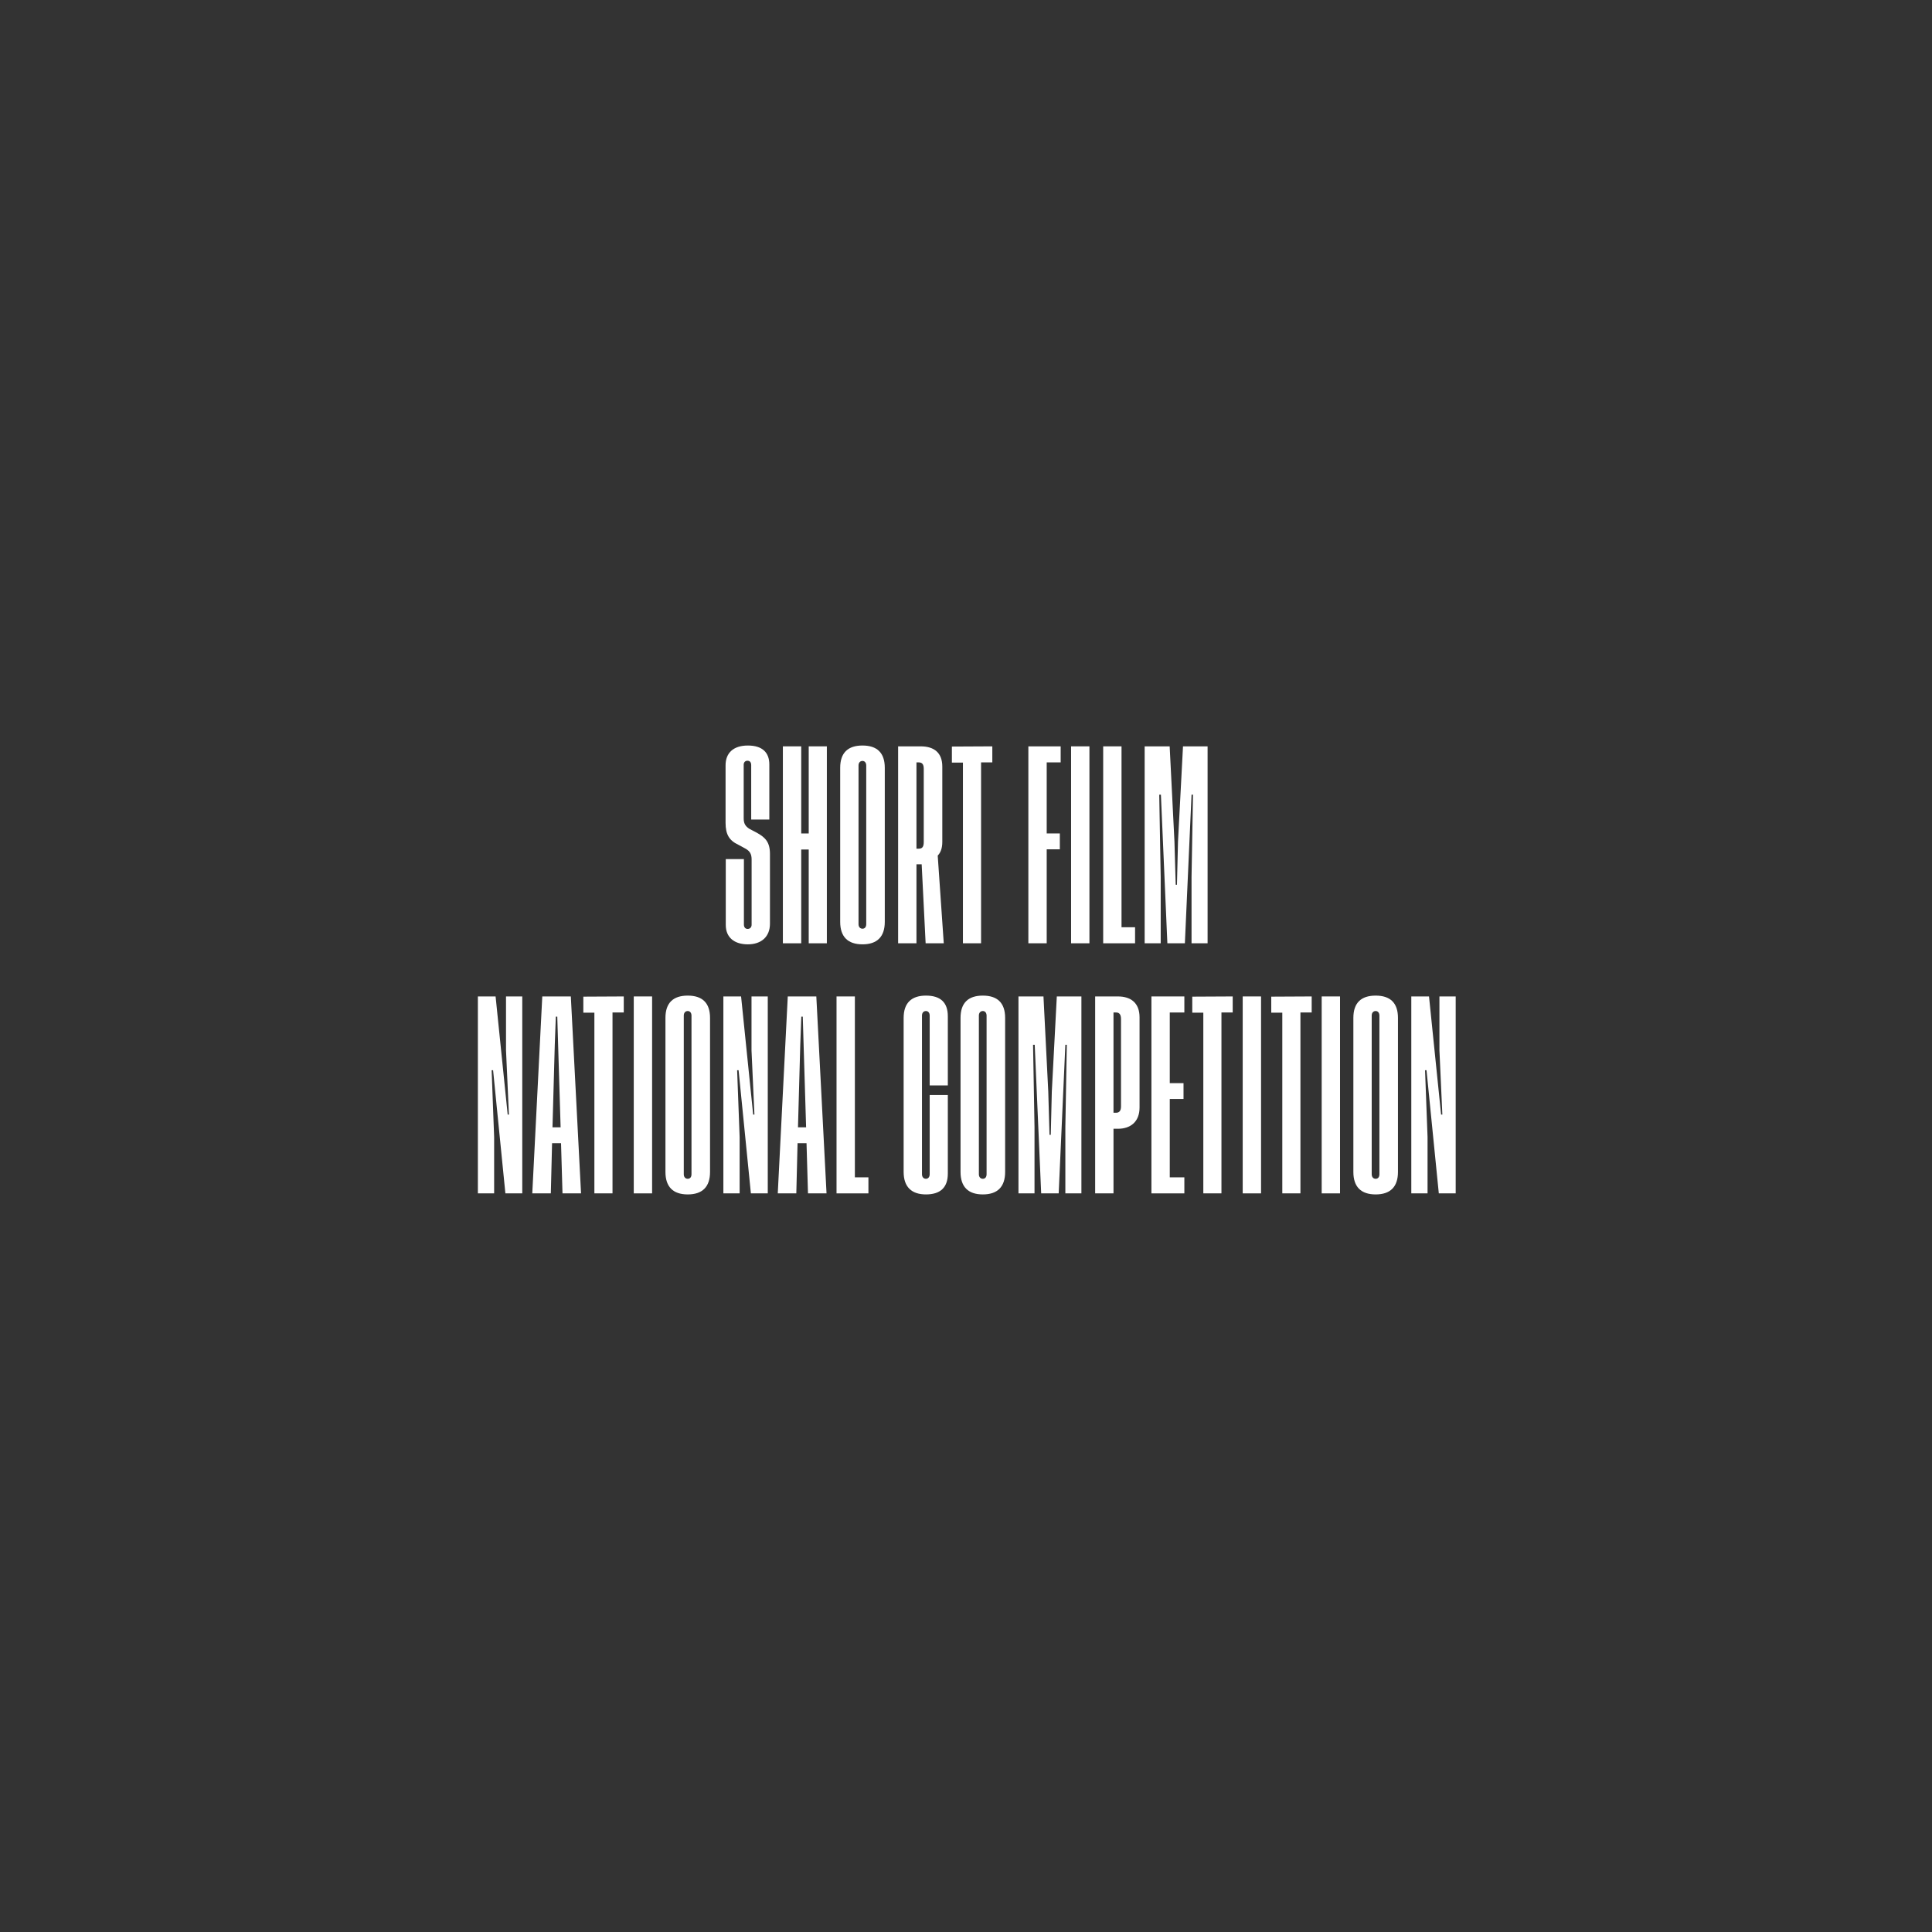 <?xml version="1.0" encoding="UTF-8"?>
<svg xmlns="http://www.w3.org/2000/svg" id="text" viewBox="0 0 1500 1500">
  <rect x="0" y="0" width="1500" height="1500" fill="#333333" stroke="none"/>
  <path d="M583.229,636.259v-42.231c0-2.104-.972-3.398-2.913-3.398-1.779,0-2.912,1.294-2.912,3.074v41.584c0,3.883,1.133,5.987,4.207,8.09l6.148,3.236c6.311,3.56,10.031,7.119,10.031,16.342v54.204c0,10.194-6.795,16.019-17.15,16.019-10.518,0-17.151-5.34-17.151-15.048v-51.13h14.076v50.807c0,1.941.972,3.398,2.913,3.398s3.074-1.456,3.074-3.236v-50.645c0-4.207-1.295-6.472-4.692-8.414l-5.663-3.074c-6.958-3.236-9.87-7.928-9.87-16.989v-44.658c0-9.385,5.825-15.371,17.313-15.371,11.164,0,16.665,5.34,16.665,14.724v42.716h-14.076Z" style="fill: #fff; stroke-width: 0px;"></path>
  <path d="M641.964,579.465v152.905h-14.076v-72.812h-5.825v72.812h-14.239v-152.905h14.239v67.634h5.825v-67.634h14.076Z" style="fill: #fff; stroke-width: 0px;"></path>
  <path d="M686.944,596.131v119.573c0,11.65-5.986,17.475-17.312,17.475-11.327,0-17.313-5.825-17.313-17.475v-119.573c0-11.65,5.986-17.313,17.313-17.313,11.326,0,17.312,5.663,17.312,17.313ZM672.544,594.351c0-2.103-1.133-3.56-2.912-3.56-1.78,0-3.074,1.294-3.074,3.56v123.133c0,2.265,1.294,3.56,3.074,3.56,1.779,0,2.912-1.294,2.912-3.56v-123.133Z" style="fill: #fff; stroke-width: 0px;"></path>
  <path d="M718.656,732.37l-3.074-61.324h-4.045v61.324h-14.239v-152.905h17.476c10.355,0,16.827,4.854,16.827,15.695v58.573c0,5.016-1.456,8.414-3.56,10.517l4.692,68.12h-14.077ZM713.316,658.911c2.751,0,3.884-1.456,3.884-5.178v-56.793c0-3.398-1.133-5.016-3.884-5.016h-1.779v66.987h1.779Z" style="fill: #fff; stroke-width: 0px;"></path>
  <path d="M770.433,591.924h-8.737v140.446h-14.077v-140.284h-8.575v-12.459l31.39-.162v12.459Z" style="fill: #fff; stroke-width: 0px;"></path>
  <path d="M812.661,591.924v55.175h10.193v12.297h-10.193v72.974h-14.239v-152.905h25.08v12.459h-10.841Z" style="fill: #fff; stroke-width: 0px;"></path>
  <path d="M845.83,579.465v152.905h-14.239v-152.905h14.239Z" style="fill: #fff; stroke-width: 0px;"></path>
  <path d="M881.263,719.911v12.459h-24.757v-152.905h14.239v140.446h10.518Z" style="fill: #fff; stroke-width: 0px;"></path>
  <path d="M914.594,653.41l3.884-73.945h19.093v152.905h-12.459v-51.454l1.133-63.913h-1.133l-5.178,115.366h-13.592l-5.016-115.366h-1.294l1.132,63.913v51.454h-12.459v-152.905h19.417l3.722,73.945.971,33.493h.971l.809-33.493Z" style="fill: #fff; stroke-width: 0px;"></path>
  <path d="M392.869,815.378v-41.746h12.621v152.905h-13.106l-9.546-95.626h-1.133l1.941,51.939v43.687h-12.621v-152.905h13.754l9.385,91.743h.971l-2.266-49.997Z" style="fill: #fff; stroke-width: 0px;"></path>
  <path d="M435.585,887.543h-6.958l-.971,38.995h-14.4l7.767-152.905h22.167l7.929,152.905h-14.4l-1.133-38.995ZM435.261,875.245l-1.941-64.074-.646-21.844h-1.133l-.81,21.844-1.779,64.074h6.31Z" style="fill: #fff; stroke-width: 0px;"></path>
  <path d="M484.288,786.091h-8.737v140.446h-14.077v-140.284h-8.575v-12.459l31.39-.162v12.459Z" style="fill: #fff; stroke-width: 0px;"></path>
  <path d="M506.293,773.632v152.905h-14.239v-152.905h14.239Z" style="fill: #fff; stroke-width: 0px;"></path>
  <path d="M551.273,790.298v119.573c0,11.65-5.986,17.475-17.312,17.475-11.327,0-17.313-5.825-17.313-17.475v-119.573c0-11.65,5.986-17.313,17.313-17.313,11.326,0,17.312,5.663,17.312,17.313ZM536.873,788.518c0-2.104-1.133-3.56-2.912-3.56-1.78,0-3.075,1.294-3.075,3.56v123.133c0,2.265,1.295,3.56,3.075,3.56,1.779,0,2.912-1.294,2.912-3.56v-123.133Z" style="fill: #fff; stroke-width: 0px;"></path>
  <path d="M583.47,815.378v-41.746h12.621v152.905h-13.106l-9.546-95.626h-1.133l1.941,51.939v43.687h-12.621v-152.905h13.754l9.385,91.743h.971l-2.266-49.997Z" style="fill: #fff; stroke-width: 0px;"></path>
  <path d="M626.185,887.543h-6.958l-.971,38.995h-14.4l7.767-152.905h22.167l7.929,152.905h-14.4l-1.133-38.995ZM625.862,875.245l-1.942-64.074-.647-21.844h-1.132l-.81,21.844-1.779,64.074h6.311Z" style="fill: #fff; stroke-width: 0px;"></path>
  <path d="M674.241,914.078v12.459h-24.757v-152.905h14.239v140.446h10.518Z" style="fill: #fff; stroke-width: 0px;"></path>
  <path d="M735.885,911.166c0,10.841-5.825,16.18-16.989,16.18-11.165,0-17.313-5.825-17.313-17.475v-119.573c0-11.65,6.148-17.313,17.313-17.313,11.164,0,16.989,5.178,16.989,16.019v53.719h-14.077v-54.205c0-2.104-1.133-3.56-2.912-3.56-1.78,0-3.074,1.294-3.074,3.56v123.133c0,2.265,1.294,3.56,3.074,3.56,1.779,0,2.912-1.456,2.912-3.56v-61.486h14.077v61Z" style="fill: #fff; stroke-width: 0px;"></path>
  <path d="M780.381,790.298v119.573c0,11.65-5.986,17.475-17.312,17.475-11.327,0-17.313-5.825-17.313-17.475v-119.573c0-11.65,5.986-17.313,17.313-17.313,11.326,0,17.312,5.663,17.312,17.313ZM765.98,788.518c0-2.104-1.133-3.56-2.912-3.56-1.78,0-3.075,1.294-3.075,3.56v123.133c0,2.265,1.295,3.56,3.075,3.56,1.779,0,2.912-1.294,2.912-3.56v-123.133Z" style="fill: #fff; stroke-width: 0px;"></path>
  <path d="M816.623,847.577l3.884-73.945h19.093v152.905h-12.459v-51.454l1.133-63.913h-1.133l-5.178,115.366h-13.592l-5.016-115.366h-1.294l1.132,63.913v51.454h-12.459v-152.905h19.417l3.722,73.945.971,33.493h.971l.809-33.493Z" style="fill: #fff; stroke-width: 0px;"></path>
  <path d="M864.517,876.378v50.159h-14.239v-152.905h17.637c10.032,0,16.828,5.016,16.828,16.18v70.061c0,11.165-7.119,16.504-16.828,16.504h-3.397ZM870.343,859.065v-67.958c0-3.398-1.295-5.016-3.722-5.016h-2.104v77.828h2.104c2.427,0,3.722-1.618,3.722-4.854Z" style="fill: #fff; stroke-width: 0px;"></path>
  <path d="M919.53,914.078v12.459h-25.565v-152.905h25.565v12.459h-11.326v54.852h10.679v12.297h-10.679v60.838h11.326Z" style="fill: #fff; stroke-width: 0px;"></path>
  <path d="M957.069,786.091h-8.737v140.446h-14.077v-140.284h-8.575v-12.459l31.39-.162v12.459Z" style="fill: #fff; stroke-width: 0px;"></path>
  <path d="M979.073,773.632v152.905h-14.239v-152.905h14.239Z" style="fill: #fff; stroke-width: 0px;"></path>
  <path d="M1018.39,786.091h-8.737v140.446h-14.077v-140.284h-8.575v-12.459l31.39-.162v12.459Z" style="fill: #fff; stroke-width: 0px;"></path>
  <path d="M1040.395,773.632v152.905h-14.239v-152.905h14.239Z" style="fill: #fff; stroke-width: 0px;"></path>
  <path d="M1085.375,790.298v119.573c0,11.65-5.986,17.475-17.312,17.475-11.327,0-17.313-5.825-17.313-17.475v-119.573c0-11.65,5.986-17.313,17.313-17.313,11.326,0,17.312,5.663,17.312,17.313ZM1070.974,788.518c0-2.104-1.133-3.56-2.912-3.56-1.78,0-3.075,1.294-3.075,3.56v123.133c0,2.265,1.295,3.56,3.075,3.56,1.779,0,2.912-1.294,2.912-3.56v-123.133Z" style="fill: #fff; stroke-width: 0px;"></path>
  <path d="M1117.572,815.378v-41.746h12.621v152.905h-13.106l-9.546-95.626h-1.133l1.941,51.939v43.687h-12.621v-152.905h13.754l9.385,91.743h.971l-2.266-49.997Z" style="fill: #fff; stroke-width: 0px;"></path>
</svg>
